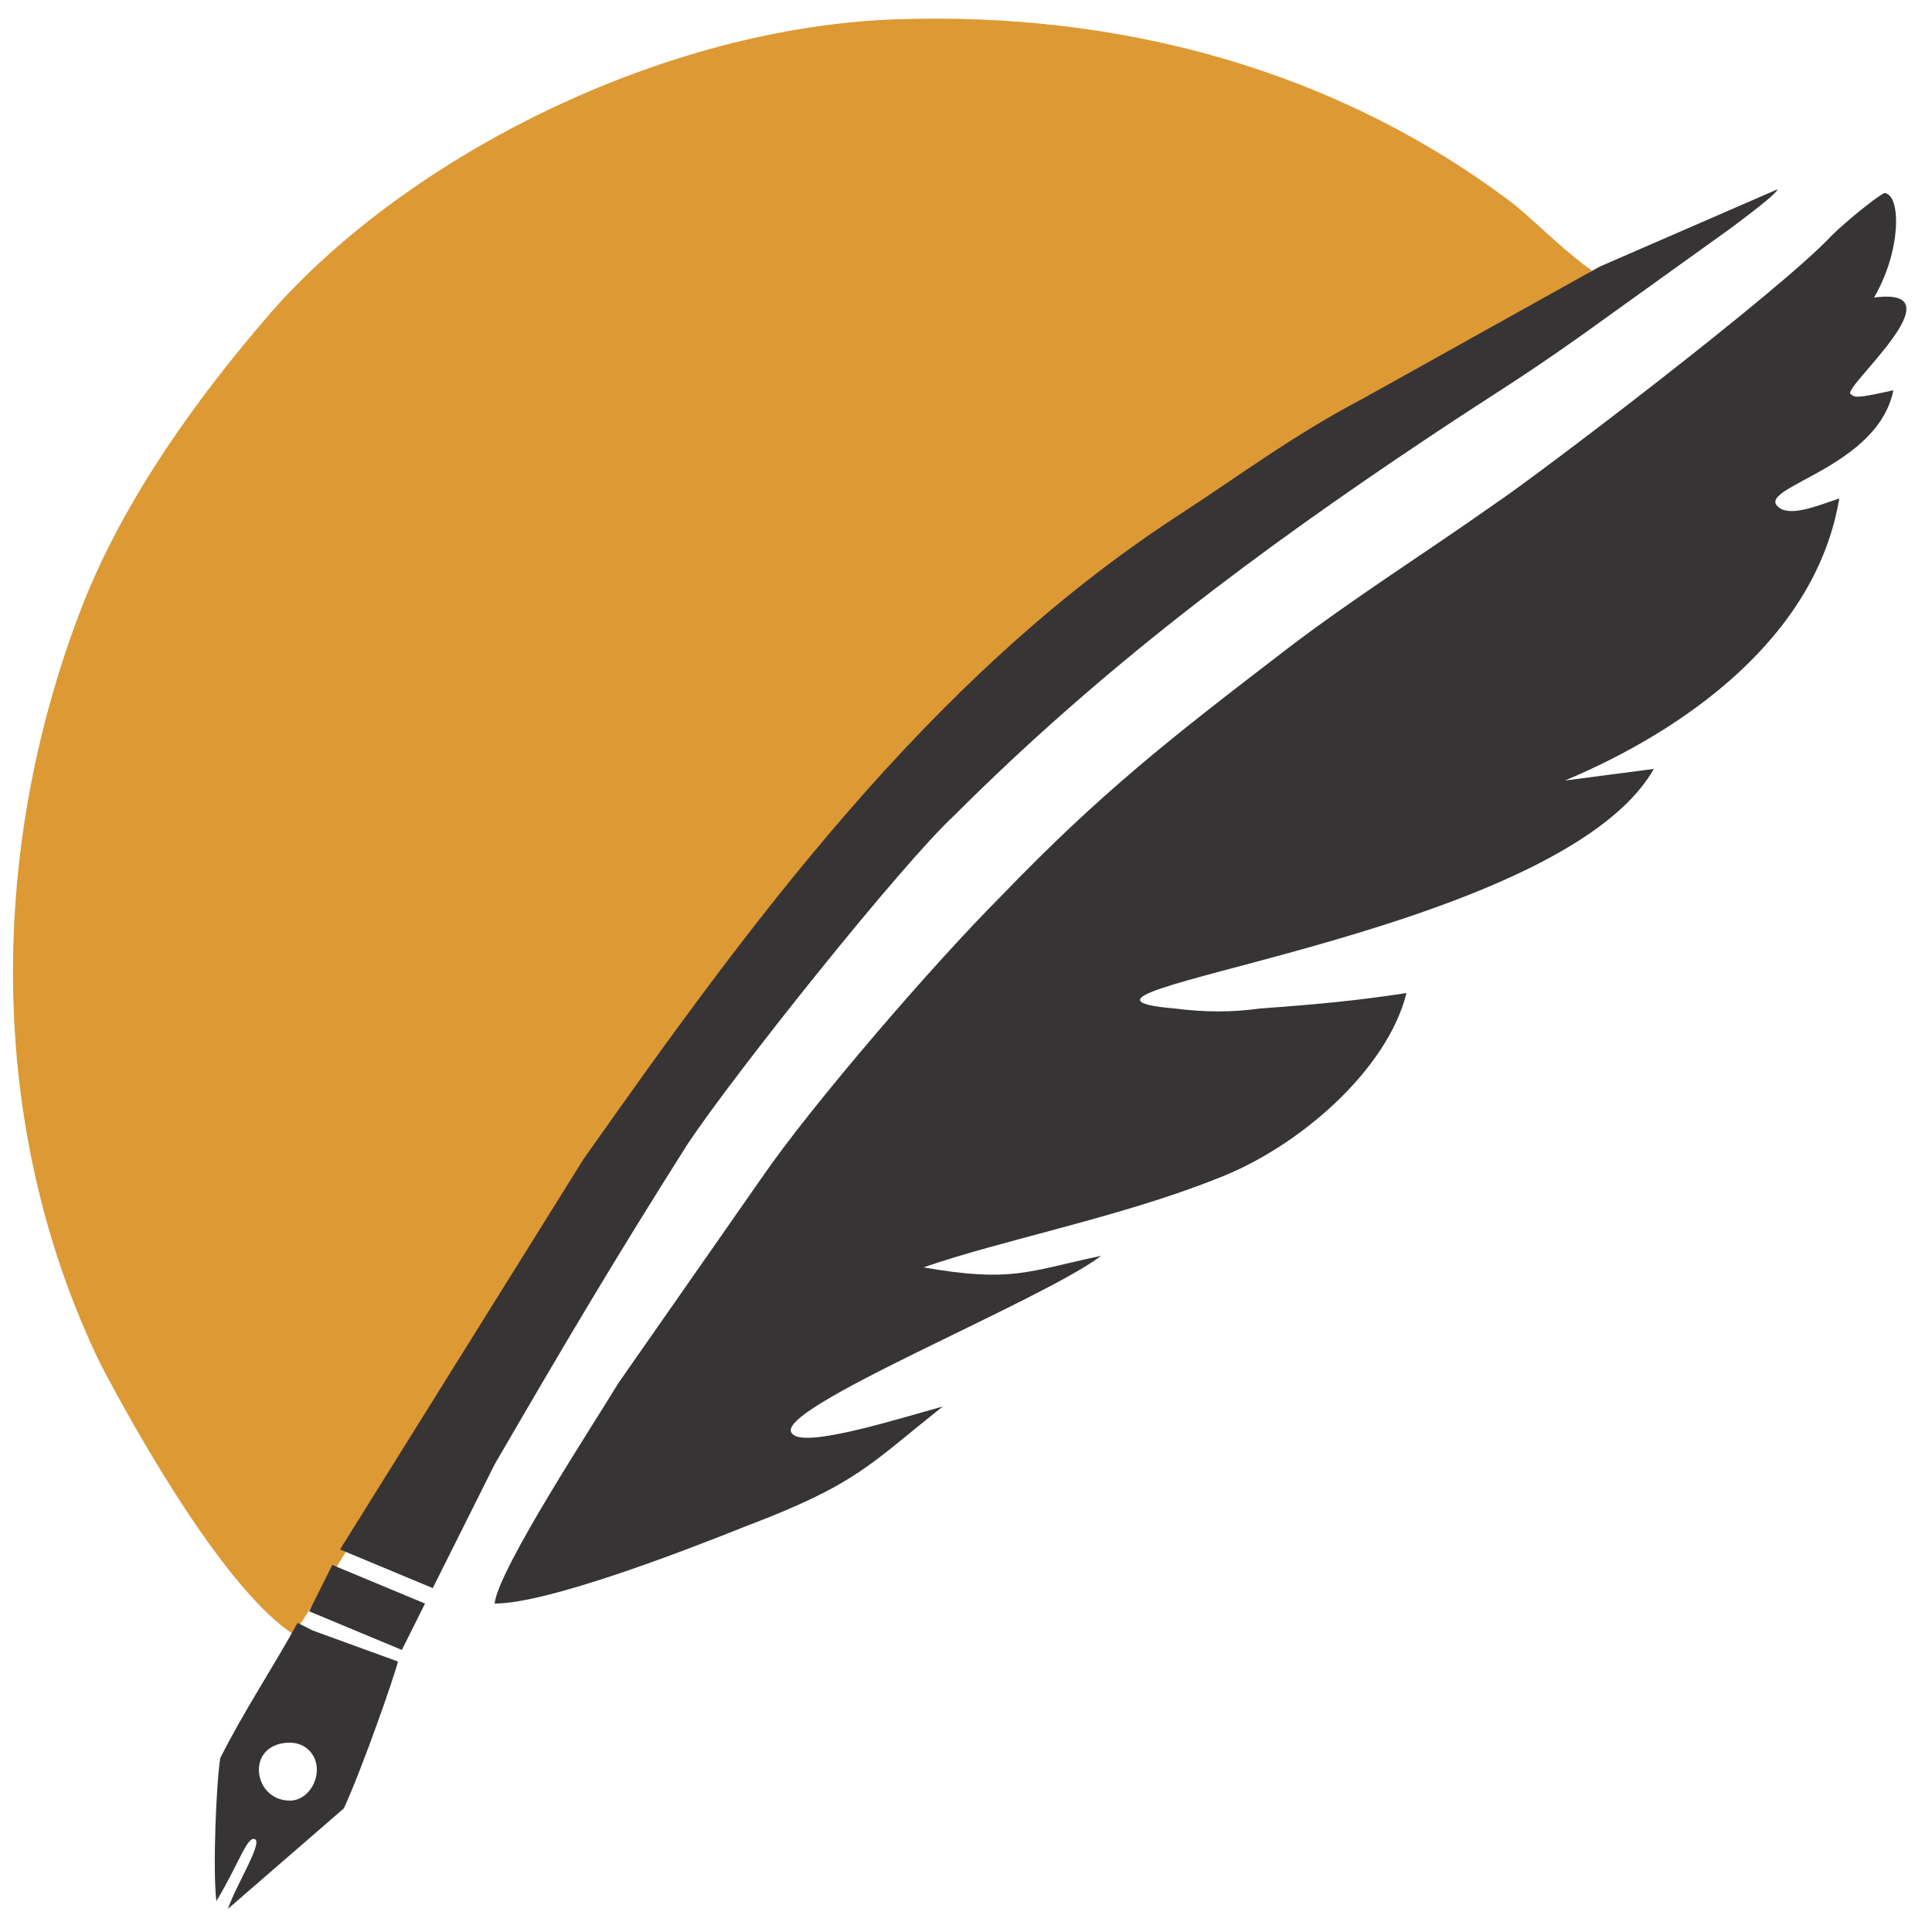 <svg xmlns="http://www.w3.org/2000/svg" width="48" height="48" viewBox="0 0 500 500" shape-rendering="geometricPrecision" image-rendering="optimizeQuality" fill-rule="evenodd"><path d="M76 423c27-42 53-87 80-130 43-60 94-122 158-164 17-11 29-18 47-28 23-14 43-25 51-31-6-4-14-12-20-17C346 18 290 3 232 5 172 7 106 40 70 81c-19 22-37 47-48 74-25 63-26 136 4 198 11 21 33 59 50 70z" fill="#d93"/><path d="M86 405l24 10-6 12-24-10 6-12zM485 77c7-12 7-26 3-27 0-1-10 7-14 11-13 14-76 62-88 70-17 12-36 24-53 37-30 23-48 37-74 64-17 17-49 54-62 73l-37 53c-6 10-31 48-32 57 14 0 50-14 65-20 29-11 32-16 51-31-11 3-36 11-39 7-6-6 64-34 80-46-19 4-23 7-46 3 20-7 51-13 76-23 21-8 44-28 49-48-13 2-24 3-38 4-7 1-14 1-22 0-46-4 99-18 124-62l-23 3c31-13 65-37 71-73-6 2-13 5-16 2-5-5 26-10 30-30-9 2-10 2-11 1-3-1 29-28 6-25zM75 451c4 0 7 3 7 7s-3 8-7 8c-5 0-8-4-8-8s3-7 8-7zm-18 4c-1 6-2 29-1 37 6-10 8-17 10-16s-5 12-7 18l30-26c5-11 13-34 14-38l-22-8-4-2c-6 11-14 23-20 35zM414 69l-61 34c-19 10-32 20-49 31-64 42-110 105-153 166L88 401l24 10 16-32c18-31 31-53 50-83 12-18 55-72 69-85 38-38 78-68 123-98 18-12 22-14 39-26l39-28c4-3 12-9 12-10l-46 20z" fill="#373435"/></svg>